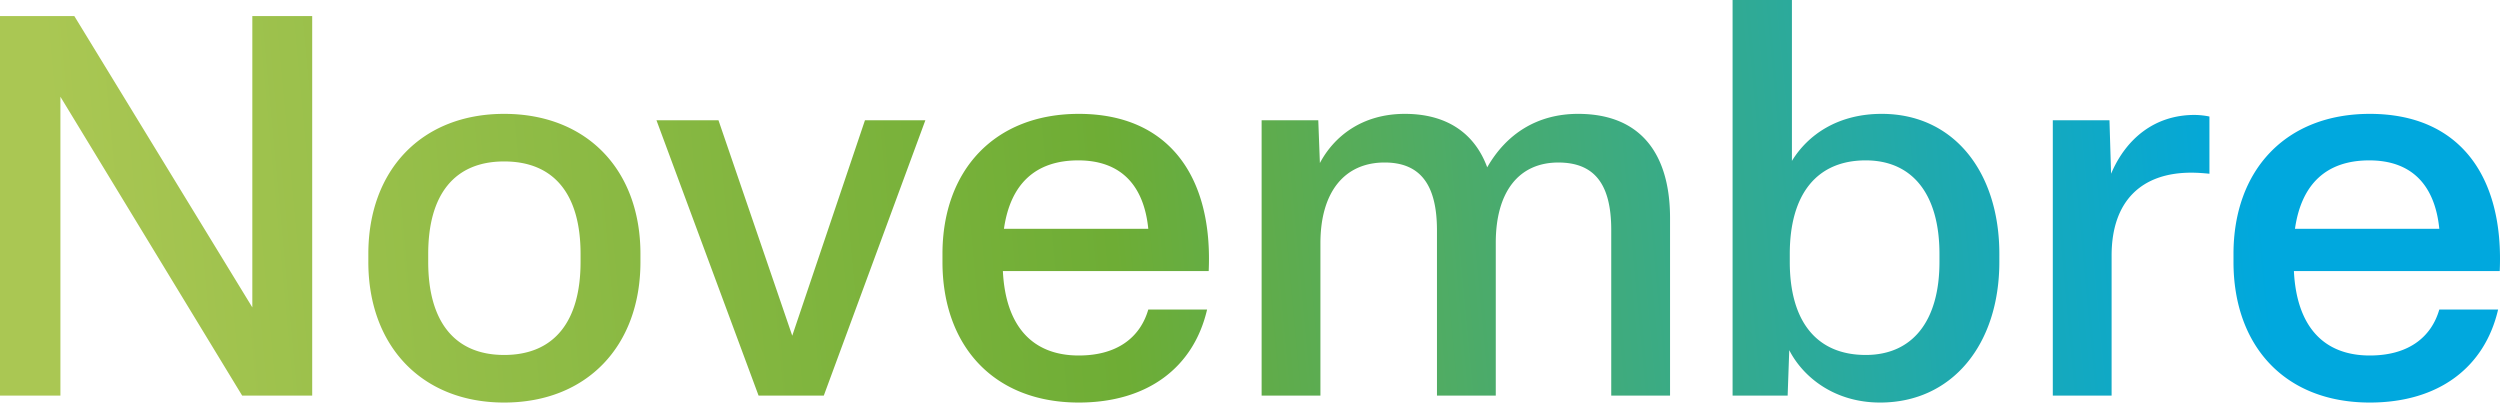 <?xml version="1.0" encoding="UTF-8"?>
<svg xmlns="http://www.w3.org/2000/svg" xmlns:xlink="http://www.w3.org/1999/xlink" width="1056" height="170.034" viewBox="0 0 1056 170.034">
  <defs>
    <linearGradient id="linear-gradient" x1="0.021" y1="0.599" x2="0.929" y2="0.585" gradientUnits="objectBoundingBox">
      <stop offset="0" stop-color="#aac753"></stop>
      <stop offset="0.478" stop-color="#6ead35"></stop>
      <stop offset="1" stop-color="#00a8de"></stop>
    </linearGradient>
  </defs>
  <path id="Tracciato_4927" data-name="Tracciato 4927" d="M32.3,83.478V-42.749L109.071,83.478h29.581V-76.846H113.362V46.22L38.167-76.846H6.78V83.478Zm187.421,2.936c35,0,57.581-23.936,57.581-59.388V23.639c0-35.452-22.581-59.162-57.581-59.162-34.774,0-57.355,23.71-57.355,59.162v3.387C162.362,62.478,184.943,86.414,219.717,86.414Zm0-20.1c-21,0-32.065-14.226-32.065-39.291V23.639c0-25.065,11.065-39.065,32.065-39.065,21.226,0,32.291,14,32.291,39.065v3.387C252.008,52.091,240.943,66.317,219.717,66.317ZM354.751,83.478l42.9-116.291H372.138l-30.71,91-31.162-91H284.073L327.2,83.478Zm107.711,2.936c29.129,0,48.549-14.9,54.194-39.291H491.816c-3.387,11.742-13.1,19.42-29.355,19.42-19.645,0-30.936-12.419-32.065-35.678h86.936c1.806-39.742-16.71-66.388-54.871-66.388-35.678,0-57.581,23.936-57.581,59.162v3.387C404.88,62.252,426.332,86.414,462.461,86.414ZM430.848,13.026c2.71-18.968,13.323-28.9,31.387-28.9,18.29,0,27.774,10.839,29.581,28.9ZM564.526,83.478V19.123c0-21.9,10.387-34.1,27.1-34.1,15.355,0,22.129,9.71,22.129,28.678V83.478h24.839V18.9c0-21.452,9.71-33.871,26.42-33.871,15.355,0,22.355,9.258,22.355,28.452v70h24.839V8.51c0-26.871-12.194-44.033-38.839-44.033-17.161,0-30.258,8.355-38.387,22.581C629.559-27.62,617.591-35.523,600.2-35.523c-18.29,0-30.032,9.71-35.9,20.774l-.677-18.065H539.688V83.478Zm236.421,2.936c30.484,0,50.355-24.613,50.355-59.388V23.639c0-34.549-19.194-59.162-49.678-59.162-18.516,0-31.162,8.807-37.936,19.871V-83.62H738.625v167.1h23.258l.677-19.194C768.206,75.349,781.3,86.414,800.948,86.414Zm-6.1-20.1c-20.774,0-32.065-14.226-32.065-39.291V23.639c0-25.065,11.29-39.516,32.065-39.516,19.871,0,31.162,14.452,31.162,39.516v3.387C826.013,51.865,814.722,66.317,794.851,66.317ZM898.723,83.478V24.316c0-23.032,12.645-35,33.645-35,2.71,0,5.419.226,7.678.452V-34.394a31.762,31.762,0,0,0-6.323-.677c-16.71,0-28.9,9.936-35.226,24.839l-.677-22.581H873.884V83.478Zm109.065,2.936c29.129,0,48.549-14.9,54.194-39.291h-24.839c-3.387,11.742-13.1,19.42-29.355,19.42-19.645,0-30.936-12.419-32.065-35.678h86.936c1.807-39.742-16.71-66.388-54.871-66.388-35.678,0-57.581,23.936-57.581,59.162v3.387C950.207,62.252,971.659,86.414,1007.788,86.414ZM976.175,13.026c2.71-18.968,13.323-28.9,31.387-28.9,18.291,0,27.774,10.839,29.581,28.9Z" transform="translate(-6.78 83.62)" fill="url(#linear-gradient)"></path>
</svg>
